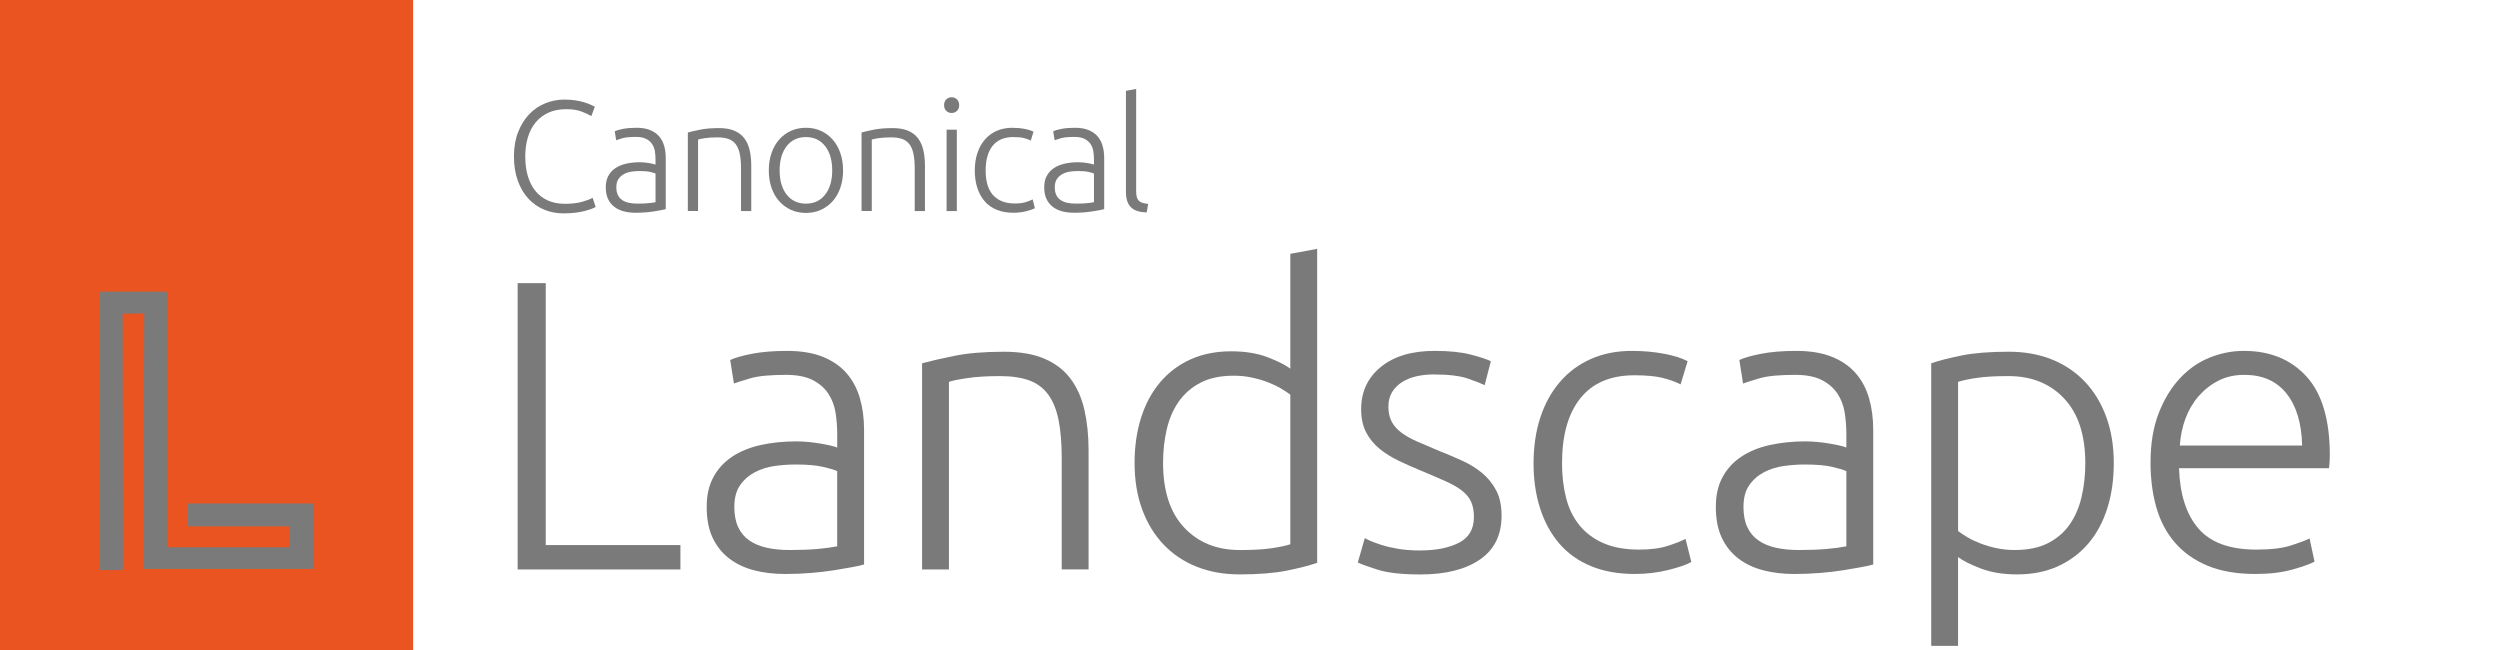 <svg xmlns="http://www.w3.org/2000/svg" id="Layer_1" data-name="Layer 1" viewBox="0 0 1537.53 400"><defs><style>      .cls-1 {        fill: none;      }      .cls-2 {        fill: #e95420;      }      .cls-3 {        fill: #7a7a7a;      }    </style></defs><g><path class="cls-3" d="m418.46,335.22v14.99h-100.1v-176.07h17.28v161.08h82.83Z"></path><path class="cls-3" d="m484.16,215.81c8.64,0,15.96,1.23,21.98,3.68,6.01,2.46,10.88,5.84,14.61,10.16,3.72,4.32,6.44,9.44,8.13,15.37,1.69,5.93,2.54,12.37,2.54,19.31v82.83c-1.7.51-4.15,1.06-7.37,1.65-3.22.6-6.95,1.23-11.18,1.91-4.24.67-8.94,1.23-14.1,1.65-5.17.42-10.46.64-15.88.64-6.95,0-13.34-.76-19.18-2.29s-10.93-3.94-15.24-7.24-7.71-7.54-10.16-12.7c-2.46-5.17-3.68-11.47-3.68-18.93s1.35-13.21,4.06-18.29c2.71-5.08,6.52-9.27,11.43-12.58,4.91-3.3,10.75-5.72,17.53-7.24,6.77-1.52,14.14-2.29,22.1-2.29,2.37,0,4.87.13,7.5.38,2.62.25,5.16.6,7.62,1.02,2.45.42,4.57.85,6.35,1.27,1.78.42,3.01.81,3.68,1.14v-8.13c0-4.57-.34-9.02-1.02-13.34-.68-4.32-2.16-8.21-4.45-11.69-2.29-3.47-5.51-6.26-9.65-8.38-4.15-2.12-9.62-3.18-16.39-3.18-9.65,0-16.86.68-21.6,2.03-4.74,1.36-8.22,2.46-10.42,3.3l-2.29-14.48c2.88-1.35,7.32-2.62,13.34-3.81,6.01-1.18,13.25-1.78,21.72-1.78Zm1.52,122.46c6.44,0,12.07-.21,16.89-.63,4.83-.42,8.93-.97,12.32-1.65v-46.24c-1.87-.85-4.83-1.73-8.89-2.67-4.06-.93-9.65-1.4-16.77-1.4-4.06,0-8.3.3-12.7.89-4.41.6-8.47,1.87-12.2,3.81-3.73,1.95-6.78,4.62-9.15,8-2.37,3.39-3.56,7.88-3.56,13.46,0,4.92.8,9.06,2.41,12.45,1.61,3.39,3.89,6.1,6.86,8.13,2.96,2.03,6.52,3.52,10.67,4.45,4.15.93,8.85,1.4,14.1,1.4Z"></path><path class="cls-3" d="m567.08,223.43c4.91-1.35,11.52-2.88,19.82-4.57,8.3-1.69,18.46-2.54,30.49-2.54,9.99,0,18.33,1.44,25.03,4.32,6.69,2.88,12.03,6.99,16.01,12.32,3.98,5.33,6.82,11.73,8.51,19.18,1.69,7.46,2.54,15.67,2.54,24.64v73.42h-16.51v-68.09c0-9.31-.63-17.19-1.91-23.63-1.27-6.43-3.39-11.69-6.35-15.75-2.96-4.06-6.86-6.99-11.69-8.76-4.83-1.78-10.88-2.67-18.16-2.67-7.79,0-14.53.42-20.2,1.27-5.68.85-9.36,1.61-11.05,2.29v115.35h-16.52v-126.78Z"></path><path class="cls-3" d="m810.07,346.14c-4.91,1.7-11.18,3.3-18.8,4.83-7.62,1.52-17.28,2.29-28.96,2.29-9.65,0-18.42-1.57-26.3-4.7-7.88-3.13-14.65-7.66-20.32-13.59-5.68-5.93-10.08-13.12-13.21-21.6-3.14-8.47-4.7-18.04-4.7-28.71,0-9.99,1.31-19.18,3.94-27.57,2.62-8.38,6.48-15.62,11.56-21.72,5.08-6.1,11.31-10.84,18.67-14.23,7.37-3.39,15.79-5.08,25.28-5.08,8.64,0,16.13,1.23,22.48,3.68,6.35,2.46,10.96,4.79,13.85,6.99v-70.63l16.51-3.05v193.09Zm-16.51-103.4c-1.53-1.18-3.43-2.45-5.72-3.81-2.29-1.35-4.96-2.62-8-3.81-3.05-1.18-6.35-2.16-9.91-2.92-3.56-.76-7.28-1.14-11.18-1.14-8.13,0-14.95,1.44-20.45,4.32-5.51,2.88-9.95,6.73-13.34,11.56-3.39,4.83-5.84,10.5-7.37,17.02-1.53,6.52-2.29,13.43-2.29,20.71,0,17.28,4.32,30.53,12.96,39.76,8.64,9.23,20.07,13.85,34.3,13.85,8.13,0,14.69-.38,19.69-1.14,4.99-.76,8.77-1.56,11.31-2.41v-91.97Z"></path><path class="cls-3" d="m873.71,338.52c9.48,0,17.32-1.56,23.5-4.7,6.18-3.13,9.27-8.42,9.27-15.88,0-3.56-.55-6.61-1.65-9.15-1.1-2.54-2.92-4.83-5.46-6.86-2.54-2.03-5.89-3.98-10.04-5.84-4.15-1.86-9.27-4.06-15.37-6.61-4.91-2.03-9.57-4.1-13.97-6.22-4.41-2.12-8.3-4.57-11.69-7.37-3.39-2.79-6.1-6.14-8.13-10.04-2.03-3.89-3.05-8.64-3.05-14.23,0-10.67,4.02-19.31,12.07-25.92,8.04-6.61,19.09-9.91,33.15-9.91,8.98,0,16.39.76,22.23,2.29s9.95,2.88,12.32,4.07l-3.81,14.74c-2.03-1.02-5.46-2.37-10.29-4.06-4.83-1.69-11.9-2.54-21.21-2.54-3.73,0-7.24.39-10.54,1.15-3.3.76-6.22,1.95-8.77,3.56-2.54,1.61-4.57,3.65-6.1,6.11-1.53,2.46-2.29,5.47-2.29,9.04s.68,6.62,2.03,9.17c1.35,2.55,3.34,4.79,5.97,6.75,2.62,1.95,5.84,3.77,9.65,5.46,3.81,1.69,8.17,3.54,13.08,5.57,5.08,2.02,9.95,4.09,14.61,6.2,4.66,2.11,8.76,4.65,12.32,7.61,3.56,2.97,6.44,6.52,8.64,10.67,2.2,4.15,3.3,9.36,3.3,15.62,0,11.86-4.45,20.83-13.34,26.93s-21.05,9.15-36.46,9.15c-11.52,0-20.32-.98-26.42-2.92s-10.16-3.43-12.2-4.45l4.32-14.99c.51.34,1.61.89,3.3,1.65,1.69.76,3.98,1.61,6.86,2.54,2.88.93,6.31,1.74,10.29,2.41,3.98.68,8.59,1.02,13.85,1.02Z"></path><path class="cls-3" d="m1005.39,353c-10.16,0-19.14-1.61-26.93-4.83-7.79-3.22-14.27-7.83-19.44-13.85-5.17-6.01-9.11-13.21-11.81-21.6-2.71-8.38-4.06-17.66-4.06-27.82s1.4-19.73,4.19-28.2c2.79-8.47,6.82-15.75,12.07-21.85,5.25-6.1,11.6-10.8,19.05-14.1,7.45-3.3,15.84-4.95,25.15-4.95,7.11,0,13.76.6,19.94,1.78,6.18,1.19,10.96,2.71,14.36,4.57l-4.32,14.23c-3.39-1.69-7.2-3.05-11.43-4.06-4.24-1.02-9.91-1.52-17.02-1.52-14.57,0-25.62,4.7-33.16,14.1-7.54,9.4-11.31,22.74-11.31,40.01,0,7.79.85,14.95,2.54,21.47,1.69,6.52,4.45,12.11,8.26,16.77,3.81,4.66,8.72,8.3,14.73,10.92,6.01,2.63,13.34,3.94,21.98,3.94,7.11,0,13.08-.8,17.91-2.41,4.83-1.61,8.34-3.01,10.54-4.19l3.56,14.23c-3.05,1.7-7.84,3.35-14.36,4.95-6.52,1.61-13.34,2.41-20.45,2.41Z"></path><path class="cls-3" d="m1104.8,215.81c8.64,0,15.96,1.23,21.98,3.68,6.01,2.46,10.88,5.84,14.61,10.16,3.72,4.32,6.44,9.44,8.13,15.37,1.69,5.93,2.54,12.37,2.54,19.31v82.83c-1.7.51-4.15,1.06-7.37,1.65-3.22.6-6.95,1.23-11.18,1.91-4.24.67-8.94,1.23-14.1,1.65-5.17.42-10.46.64-15.88.64-6.95,0-13.34-.76-19.18-2.29s-10.93-3.94-15.24-7.24-7.71-7.54-10.16-12.7c-2.46-5.17-3.68-11.47-3.68-18.93s1.35-13.21,4.06-18.29c2.71-5.08,6.52-9.27,11.43-12.58,4.91-3.3,10.75-5.72,17.53-7.24,6.77-1.52,14.14-2.29,22.1-2.29,2.37,0,4.87.13,7.5.38,2.62.25,5.16.6,7.62,1.02,2.45.42,4.57.85,6.35,1.27,1.78.42,3.01.81,3.68,1.14v-8.13c0-4.57-.34-9.02-1.02-13.34-.68-4.32-2.16-8.21-4.45-11.69-2.29-3.47-5.51-6.26-9.65-8.38-4.15-2.12-9.62-3.18-16.39-3.18-9.65,0-16.86.68-21.6,2.03-4.74,1.36-8.22,2.46-10.42,3.3l-2.29-14.48c2.88-1.35,7.32-2.62,13.34-3.81,6.01-1.18,13.25-1.78,21.72-1.78Zm1.52,122.46c6.44,0,12.07-.21,16.89-.63,4.83-.42,8.93-.97,12.32-1.65v-46.24c-1.87-.85-4.83-1.73-8.89-2.67-4.06-.93-9.65-1.4-16.77-1.4-4.06,0-8.3.3-12.7.89-4.41.6-8.47,1.87-12.2,3.81-3.73,1.95-6.78,4.62-9.15,8-2.37,3.39-3.56,7.88-3.56,13.46,0,4.92.8,9.06,2.41,12.45,1.61,3.39,3.89,6.1,6.86,8.13,2.96,2.03,6.52,3.52,10.67,4.45,4.15.93,8.85,1.4,14.1,1.4Z"></path><path class="cls-3" d="m1204.24,397.21h-16.52v-173.78c4.91-1.69,11.18-3.3,18.8-4.83,7.62-1.52,17.28-2.29,28.96-2.29,9.65,0,18.42,1.57,26.29,4.7,7.88,3.14,14.65,7.67,20.32,13.59,5.67,5.93,10.08,13.13,13.21,21.6,3.13,8.47,4.7,18.04,4.7,28.71,0,10-1.31,19.18-3.94,27.57-2.63,8.38-6.48,15.58-11.56,21.6-5.08,6.01-11.3,10.71-18.67,14.1-7.37,3.39-15.79,5.08-25.28,5.08-8.64,0-16.13-1.23-22.48-3.68-6.35-2.45-10.97-4.78-13.85-6.99v54.62Zm0-70.63c1.52,1.19,3.43,2.46,5.71,3.81,2.29,1.36,4.96,2.63,8,3.81,3.05,1.19,6.35,2.16,9.91,2.92,3.56.76,7.28,1.14,11.18,1.14,8.13,0,14.95-1.4,20.45-4.19,5.5-2.79,9.95-6.61,13.34-11.43,3.39-4.83,5.84-10.5,7.37-17.02,1.52-6.52,2.29-13.42,2.29-20.71,0-17.28-4.32-30.53-12.96-39.76-8.64-9.23-20.07-13.85-34.3-13.85-8.13,0-14.7.38-19.69,1.14-5,.76-8.77,1.57-11.3,2.41v91.72Z"></path><path class="cls-3" d="m1322.61,284.4c0-11.52,1.65-21.55,4.95-30.11,3.3-8.55,7.62-15.71,12.96-21.47,5.34-5.76,11.43-10.04,18.29-12.83,6.86-2.79,13.93-4.19,21.21-4.19,16.09,0,28.92,5.25,38.49,15.75,9.57,10.5,14.36,26.68,14.36,48.53,0,1.36-.04,2.71-.13,4.07-.09,1.36-.21,2.63-.38,3.81h-92.23c.51,16.09,4.49,28.46,11.94,37.09,7.45,8.64,19.31,12.96,35.57,12.96,8.97,0,16.09-.85,21.34-2.54,5.25-1.69,9.06-3.13,11.43-4.32l3.05,14.23c-2.37,1.36-6.82,2.96-13.34,4.83-6.52,1.86-14.19,2.79-22.99,2.79-11.52,0-21.34-1.7-29.47-5.08-8.13-3.39-14.82-8.13-20.07-14.23-5.25-6.1-9.06-13.34-11.43-21.72-2.38-8.38-3.56-17.57-3.56-27.57Zm93.24-10.42c-.34-13.72-3.56-24.39-9.66-32.01-6.1-7.62-14.73-11.43-25.91-11.43-5.93,0-11.22,1.19-15.88,3.56-4.66,2.37-8.72,5.55-12.2,9.53-3.47,3.98-6.18,8.6-8.13,13.85-1.95,5.25-3.09,10.76-3.43,16.51h75.21Z"></path></g><g><path class="cls-3" d="m346.66,131.24c-4.32,0-8.34-.77-12.05-2.32s-6.94-3.81-9.68-6.78c-2.74-2.97-4.9-6.63-6.48-10.99-1.58-4.36-2.37-9.34-2.37-14.95s.85-10.6,2.56-14.95c1.71-4.36,3.98-8.02,6.82-10.99,2.84-2.97,6.13-5.21,9.87-6.73,3.74-1.52,7.65-2.28,11.71-2.28,2.52,0,4.81.16,6.87.48,2.06.32,3.87.73,5.42,1.21,1.55.48,2.87.97,3.97,1.45,1.1.48,1.94.92,2.52,1.31l-2.13,5.71c-1.62-.97-3.66-1.92-6.15-2.86-2.48-.93-5.57-1.4-9.24-1.4-4.2,0-7.86.71-10.98,2.13-3.13,1.42-5.76,3.42-7.89,6-2.13,2.58-3.73,5.65-4.79,9.2-1.06,3.55-1.6,7.49-1.6,11.81s.53,8.47,1.6,12.05,2.63,6.63,4.7,9.15c2.06,2.52,4.6,4.45,7.6,5.81,3,1.35,6.44,2.03,10.31,2.03,4.26,0,7.82-.4,10.7-1.21,2.87-.81,5.05-1.63,6.53-2.47l1.84,5.61c-.45.32-1.23.69-2.32,1.11-1.1.42-2.48.86-4.16,1.31-1.68.45-3.61.82-5.81,1.11-2.19.29-4.65.44-7.36.44Z"></path><path class="cls-3" d="m391.44,78.58c3.29,0,6.08.47,8.37,1.4,2.29.94,4.14,2.23,5.56,3.87,1.42,1.64,2.45,3.6,3.1,5.86.64,2.26.97,4.71.97,7.36v31.55c-.65.19-1.58.4-2.81.63-1.23.23-2.65.47-4.26.73s-3.4.47-5.37.63c-1.97.16-3.98.24-6.05.24-2.65,0-5.08-.29-7.31-.87-2.22-.58-4.16-1.5-5.81-2.76-1.64-1.26-2.94-2.87-3.87-4.84-.94-1.97-1.4-4.37-1.4-7.21s.52-5.03,1.55-6.97c1.03-1.94,2.48-3.53,4.36-4.79,1.87-1.26,4.1-2.18,6.68-2.76,2.58-.58,5.39-.87,8.42-.87.9,0,1.85.05,2.86.15,1,.1,1.97.23,2.9.39.94.16,1.74.32,2.42.48.68.16,1.14.31,1.4.44v-3.1c0-1.74-.13-3.44-.39-5.08s-.82-3.13-1.69-4.45c-.87-1.32-2.1-2.39-3.68-3.19-1.58-.81-3.66-1.21-6.24-1.21-3.68,0-6.42.26-8.23.77-1.81.52-3.13.94-3.97,1.26l-.87-5.52c1.1-.52,2.79-1,5.08-1.45,2.29-.45,5.05-.68,8.28-.68Zm.58,46.65c2.45,0,4.6-.08,6.44-.24,1.84-.16,3.4-.37,4.7-.63v-17.62c-.71-.32-1.84-.66-3.39-1.02-1.55-.35-3.68-.53-6.39-.53-1.55,0-3.16.11-4.84.34-1.68.23-3.23.71-4.65,1.45-1.42.74-2.58,1.76-3.48,3.05-.9,1.29-1.35,3-1.35,5.13,0,1.87.3,3.45.92,4.74.61,1.29,1.48,2.32,2.61,3.1s2.48,1.34,4.07,1.69c1.58.36,3.37.53,5.37.53Z"></path><path class="cls-3" d="m423.03,81.49c1.87-.52,4.39-1.1,7.55-1.74,3.16-.64,7.03-.97,11.61-.97,3.81,0,6.98.55,9.53,1.65,2.55,1.1,4.58,2.66,6.1,4.69s2.6,4.47,3.24,7.31c.64,2.84.97,5.97.97,9.39v27.97h-6.29v-25.94c0-3.55-.24-6.55-.73-9-.48-2.45-1.29-4.45-2.42-6-1.13-1.55-2.61-2.66-4.45-3.34-1.84-.68-4.15-1.02-6.92-1.02-2.97,0-5.53.16-7.7.48-2.16.32-3.57.61-4.21.87v43.94h-6.29v-48.3Z"></path><path class="cls-3" d="m518.5,104.81c0,3.94-.57,7.52-1.7,10.74-1.13,3.23-2.71,5.97-4.74,8.23-2.03,2.26-4.44,4.02-7.21,5.28-2.77,1.26-5.84,1.89-9.19,1.89s-6.42-.63-9.2-1.89c-2.78-1.26-5.18-3.02-7.21-5.28-2.03-2.26-3.61-5-4.74-8.23-1.13-3.23-1.69-6.81-1.69-10.74s.56-7.52,1.69-10.74,2.71-5.98,4.74-8.28c2.03-2.29,4.44-4.07,7.21-5.32,2.77-1.26,5.84-1.89,9.2-1.89s6.42.63,9.19,1.89c2.77,1.26,5.18,3.03,7.21,5.32,2.03,2.29,3.61,5.05,4.74,8.28s1.7,6.81,1.7,10.74Zm-6.68,0c0-6.26-1.45-11.24-4.36-14.95-2.9-3.71-6.84-5.56-11.81-5.56s-8.9,1.86-11.81,5.56c-2.9,3.71-4.36,8.7-4.36,14.95s1.45,11.23,4.36,14.91c2.9,3.68,6.84,5.52,11.81,5.52s8.9-1.84,11.81-5.52c2.9-3.68,4.36-8.65,4.36-14.91Z"></path><path class="cls-3" d="m529.84,81.49c1.87-.52,4.39-1.1,7.55-1.74,3.16-.64,7.03-.97,11.62-.97,3.81,0,6.98.55,9.53,1.65,2.55,1.1,4.58,2.66,6.1,4.69,1.52,2.03,2.6,4.47,3.24,7.31.64,2.84.97,5.97.97,9.39v27.97h-6.29v-25.94c0-3.55-.24-6.55-.72-9-.48-2.45-1.29-4.45-2.42-6-1.13-1.55-2.61-2.66-4.45-3.34-1.84-.68-4.15-1.02-6.92-1.02-2.97,0-5.53.16-7.69.48-2.16.32-3.57.61-4.21.87v43.94h-6.29v-48.3Z"></path><path class="cls-3" d="m589.91,64.65c0,1.49-.45,2.66-1.36,3.53-.9.87-2,1.31-3.29,1.31s-2.39-.44-3.29-1.31-1.35-2.05-1.35-3.53.45-2.66,1.35-3.53,2-1.31,3.29-1.31,2.39.44,3.29,1.31c.9.87,1.36,2.05,1.36,3.53Zm-1.45,65.14h-6.29v-50.04h6.29v50.04Z"></path><path class="cls-3" d="m623.21,130.85c-3.87,0-7.29-.61-10.26-1.84-2.97-1.22-5.44-2.98-7.4-5.27-1.97-2.29-3.47-5.03-4.5-8.23-1.03-3.19-1.55-6.73-1.55-10.6s.53-7.52,1.6-10.74c1.07-3.23,2.6-6,4.6-8.32,2-2.32,4.42-4.11,7.26-5.37,2.84-1.26,6.03-1.89,9.58-1.89,2.71,0,5.24.23,7.6.68,2.35.45,4.18,1.03,5.47,1.74l-1.65,5.42c-1.29-.64-2.74-1.16-4.36-1.55-1.61-.39-3.77-.58-6.48-.58-5.55,0-9.76,1.79-12.63,5.37s-4.31,8.66-4.31,15.24c0,2.97.32,5.7.97,8.18.64,2.48,1.69,4.61,3.14,6.39,1.45,1.78,3.32,3.16,5.61,4.16,2.29,1,5.08,1.5,8.37,1.5,2.71,0,4.98-.31,6.82-.92,1.84-.61,3.18-1.14,4.02-1.6l1.36,5.42c-1.16.65-2.99,1.27-5.47,1.89-2.48.61-5.08.92-7.79.92Z"></path><path class="cls-3" d="m661.09,78.58c3.29,0,6.08.47,8.37,1.4,2.29.94,4.14,2.23,5.56,3.87,1.42,1.64,2.45,3.6,3.1,5.86.64,2.26.97,4.71.97,7.36v31.55c-.64.19-1.58.4-2.81.63-1.23.23-2.65.47-4.26.73-1.61.26-3.4.47-5.37.63s-3.98.24-6.05.24c-2.65,0-5.08-.29-7.31-.87-2.23-.58-4.16-1.5-5.81-2.76-1.65-1.26-2.94-2.87-3.87-4.84-.94-1.97-1.4-4.37-1.4-7.21s.52-5.03,1.55-6.97c1.03-1.94,2.48-3.53,4.36-4.79,1.87-1.26,4.1-2.18,6.68-2.76,2.58-.58,5.39-.87,8.42-.87.9,0,1.86.05,2.86.15s1.97.23,2.9.39c.93.16,1.74.32,2.42.48.68.16,1.14.31,1.4.44v-3.1c0-1.74-.13-3.44-.39-5.08s-.82-3.13-1.69-4.45c-.87-1.32-2.1-2.39-3.68-3.19-1.58-.81-3.66-1.21-6.24-1.21-3.68,0-6.42.26-8.23.77-1.81.52-3.13.94-3.97,1.26l-.87-5.52c1.1-.52,2.79-1,5.08-1.45,2.29-.45,5.05-.68,8.28-.68Zm.58,46.65c2.45,0,4.6-.08,6.44-.24,1.84-.16,3.4-.37,4.69-.63v-17.62c-.71-.32-1.84-.66-3.39-1.02-1.55-.35-3.68-.53-6.39-.53-1.55,0-3.16.11-4.84.34-1.68.23-3.23.71-4.64,1.45-1.42.74-2.58,1.76-3.48,3.05-.9,1.29-1.36,3-1.36,5.13,0,1.87.3,3.45.92,4.74.61,1.29,1.48,2.32,2.61,3.1,1.13.77,2.48,1.34,4.06,1.69,1.58.36,3.37.53,5.37.53Z"></path><path class="cls-3" d="m705.23,130.66c-2.13-.07-3.98-.34-5.56-.82-1.58-.48-2.9-1.23-3.97-2.23-1.06-1-1.87-2.29-2.42-3.87-.55-1.58-.82-3.56-.82-5.95v-61.94l6.29-1.16v62.91c0,1.55.14,2.79.44,3.73.29.94.73,1.68,1.31,2.23.58.55,1.34.95,2.27,1.21.94.26,2.05.48,3.34.68l-.87,5.23Z"></path></g><rect class="cls-2" width="254.07" height="400"></rect><rect class="cls-1" x="30.25" y="169.38" width="193.57" height="193.57"></rect><path class="cls-3" d="m192.3,309.63h-76.3c-.22,0-.43.09-.58.24-.15.16-.24.37-.24.59l.12,12.44c0,.45.37.81.82.81h61.63v12.87h-75.09v-156.37c0-.45-.37-.82-.82-.82h-40.07c-.45,0-.82.37-.82.82v169.57c0,.45.37.82.82.82h13c.22,0,.43-.09.58-.24.15-.15.24-.36.24-.58l-.16-156.87,13.25-.15-.48,156.33c0,.22.09.43.24.58.15.16.36.24.58.24h103.28c.45,0,.82-.37.82-.82v-38.64c0-.45-.37-.82-.82-.82Z"></path></svg>